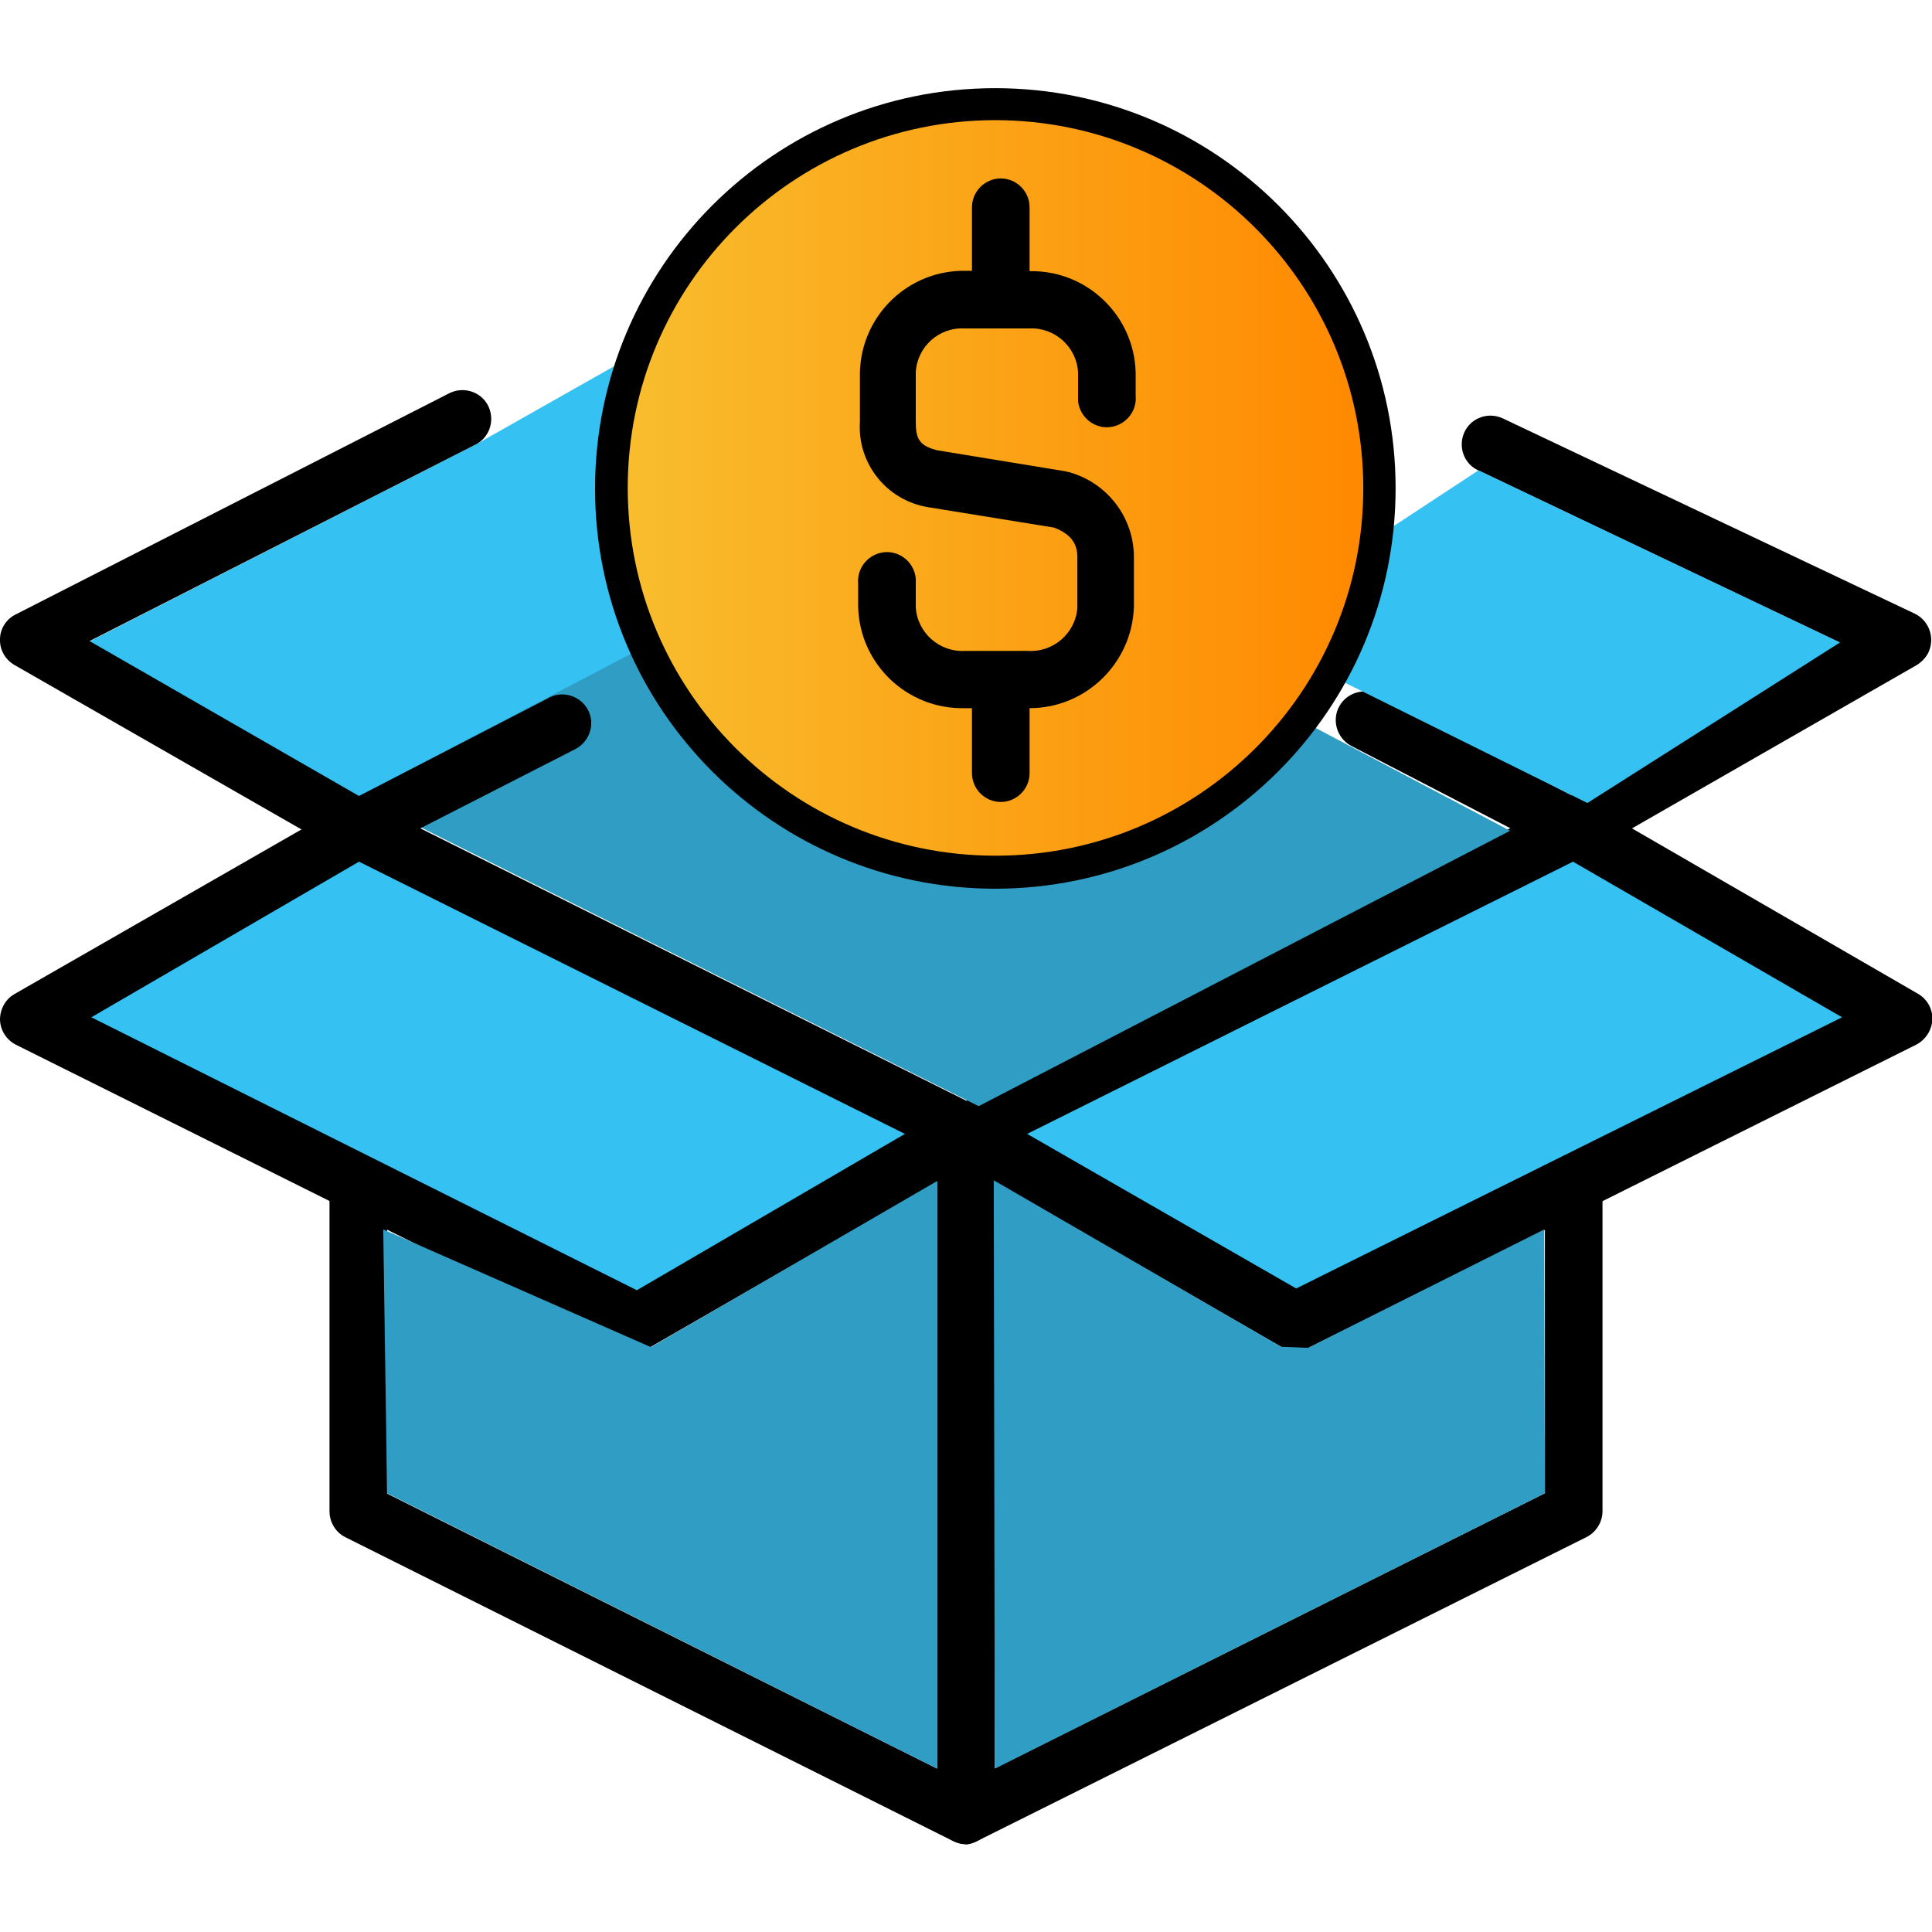<?xml version="1.0" encoding="UTF-8"?> <svg xmlns="http://www.w3.org/2000/svg" xmlns:xlink="http://www.w3.org/1999/xlink" version="1.1" viewBox="0 0 55 55"><defs><style> .cls-1 { fill: #35c1f1; } .cls-2 { fill: url(#linear-gradient); } .cls-3 { fill: #2f9dc4; } </style><linearGradient id="linear-gradient" x1="17.87" y1="13.89" x2="38.82" y2="13.89" gradientUnits="userSpaceOnUse"><stop offset="0" stop-color="#f8bd2d"></stop><stop offset="1" stop-color="#ff8900"></stop></linearGradient></defs><g><g id="Layer_1"><g><path d="M27.5,52.5c-.13,0-.25-.03-.37-.09l-17.3-8.65c-.28-.14-.45-.43-.45-.74v-9.36c-.04-.45.29-.85.75-.89.45-.04.85.29.89.75,0,.05,0,.1,0,.15v8.85l15.66,7.83v-17.59l-16.85-8.44c-.36-.27-.44-.79-.17-1.15.21-.28.56-.39.9-.29l17.3,8.63c.28.14.45.42.45.73v19.45c0,.27-.15.52-.39.66-.13.09-.28.15-.43.16Z"></path><path d="M18.12,38.45c-.13,0-.25-.03-.37-.09L.45,29.74c-.27-.14-.44-.41-.45-.71,0-.3.15-.58.41-.73l9.38-5.38c.24-.13.53-.13.78,0l17.3,8.63c.27.13.45.41.45.71-.01.28-.17.54-.41.68l-9.38,5.4c-.12.07-.26.11-.4.11Z"></path><path d="M36.88,38.45c-.14,0-.29-.04-.41-.11l-9.37-5.4c-.26-.15-.42-.43-.41-.74.02-.3.2-.57.48-.69l17.26-8.65c.24-.13.53-.13.78,0l9.39,5.43c.26.15.42.43.41.73-.01.3-.19.58-.46.72l-17.3,8.63c-.11.05-.24.08-.37.08Z"></path><path d="M44.8,24.42c-.14,0-.27-.04-.39-.11l-5.97-3.09c-.39-.23-.53-.73-.31-1.12.21-.37.67-.52,1.06-.34l5.55,2.88,7.63-4.35-10.29-4.9c-.41-.19-.58-.68-.39-1.09s.68-.58,1.09-.39h0l11.73,5.56c.41.2.58.69.39,1.1-.07.15-.19.27-.33.36l-9.38,5.38c-.12.07-.26.11-.4.11Z"></path><path d="M27.5,52.5c-.15,0-.3-.05-.43-.13-.23-.14-.38-.39-.39-.66v-19.43c0-.31.17-.59.45-.73l17.29-8.68c.43-.15.9.08,1.05.5.12.35,0,.73-.3.94l-16.85,8.44v17.59l15.66-7.83v-8.85c0-.45.37-.82.82-.82s.82.37.82.82v9.36c0,.31-.18.6-.46.74l-17.3,8.63c-.12.06-.24.1-.37.11Z"></path><polygon class="cls-1" points="2.6 28.96 18.13 36.73 25.76 32.28 10.22 24.53 2.6 28.96"></polygon><polygon class="cls-3" points="10.91 35 11.02 42.51 26.68 50.35 26.68 33.62 18.53 38.35 10.91 35"></polygon><polygon class="cls-3" points="28.29 33.6 36.47 38.34 37.24 38.37 43.96 35 43.98 42.51 28.32 50.35 28.29 33.6"></polygon><polygon class="cls-1" points="29.24 32.28 36.9 36.68 52.44 28.96 44.78 24.53 29.24 32.28"></polygon><polygon class="cls-1" points="45.19 22.86 35.21 17.91 42.09 13.39 52.38 18.29 45.19 22.86"></polygon><polygon class="cls-3" points="27.86 31.49 42.99 23.65 25.66 14.49 10.11 22.62 27.86 31.49"></polygon><path class="cls-1" d="M10.22,22.67l7.73-4.05s-1.02-4.7-.35-8.26l-4.03,2.28-11.02,5.62,7.67,4.41Z"></path><g><path d="M28.34,25.3c-6.3,0-11.4-5.1-11.4-11.39,0-6.3,5.1-11.4,11.39-11.4,6.3,0,11.4,5.1,11.4,11.39,0,0,0,0,0,0,0,6.29-5.1,11.39-11.39,11.4Z"></path><path class="cls-2" d="M28.34,3.42c-5.78,0-10.47,4.69-10.47,10.47,0,5.78,4.69,10.47,10.47,10.47,5.78,0,10.47-4.68,10.47-10.46,0-5.78-4.69-10.47-10.47-10.48Z"></path><path d="M29.31,7.71v-1.81c0-.45-.37-.82-.82-.82-.45,0-.82.37-.82.82v1.81h-.16c-1.64-.04-2.99,1.26-3.03,2.89v1.4c-.08,1.19.76,2.25,1.95,2.44l3.58.58c.6.23.66.59.66.85v1.41s0,.01,0,.02c-.05.73-.69,1.28-1.42,1.23h-1.78c-.73.04-1.36-.52-1.4-1.25v-.66s0-.1,0-.15c-.04-.45-.44-.79-.89-.75-.45.04-.79.44-.75.89v.66c.04,1.64,1.4,2.93,3.04,2.89h.2v1.85c0,.45.37.82.82.82.45,0,.82-.37.82-.82v-1.85c1.6,0,2.92-1.28,2.97-2.89v-1.41c0-1.13-.76-2.12-1.85-2.42l-.14-.03-3.6-.59c-.54-.13-.62-.35-.62-.82v-1.4c.04-.73.66-1.29,1.39-1.25h1.83s0,0,0,0c.73-.04,1.36.52,1.4,1.25v.66s0,.1,0,.15c.04.45.44.79.89.75.45-.04.79-.44.75-.89v-.66h0c-.04-1.63-1.39-2.92-3.01-2.89Z"></path></g><path d="M10.2,24.42c-.14,0-.28-.04-.4-.11L.41,18.93c-.26-.15-.42-.43-.41-.73,0-.3.18-.58.45-.71l12.31-6.28c.4-.22.9-.08,1.12.31.22.4.08.9-.31,1.12-.02.01-.04.02-.06.03l-10.96,5.58,7.67,4.41,5.36-2.77c.39-.24.89-.11,1.13.27.24.39.11.89-.27,1.13-.03.02-.07.04-.11.06l-5.77,2.95c-.11.07-.24.1-.37.11Z"></path></g></g></g></svg> 
